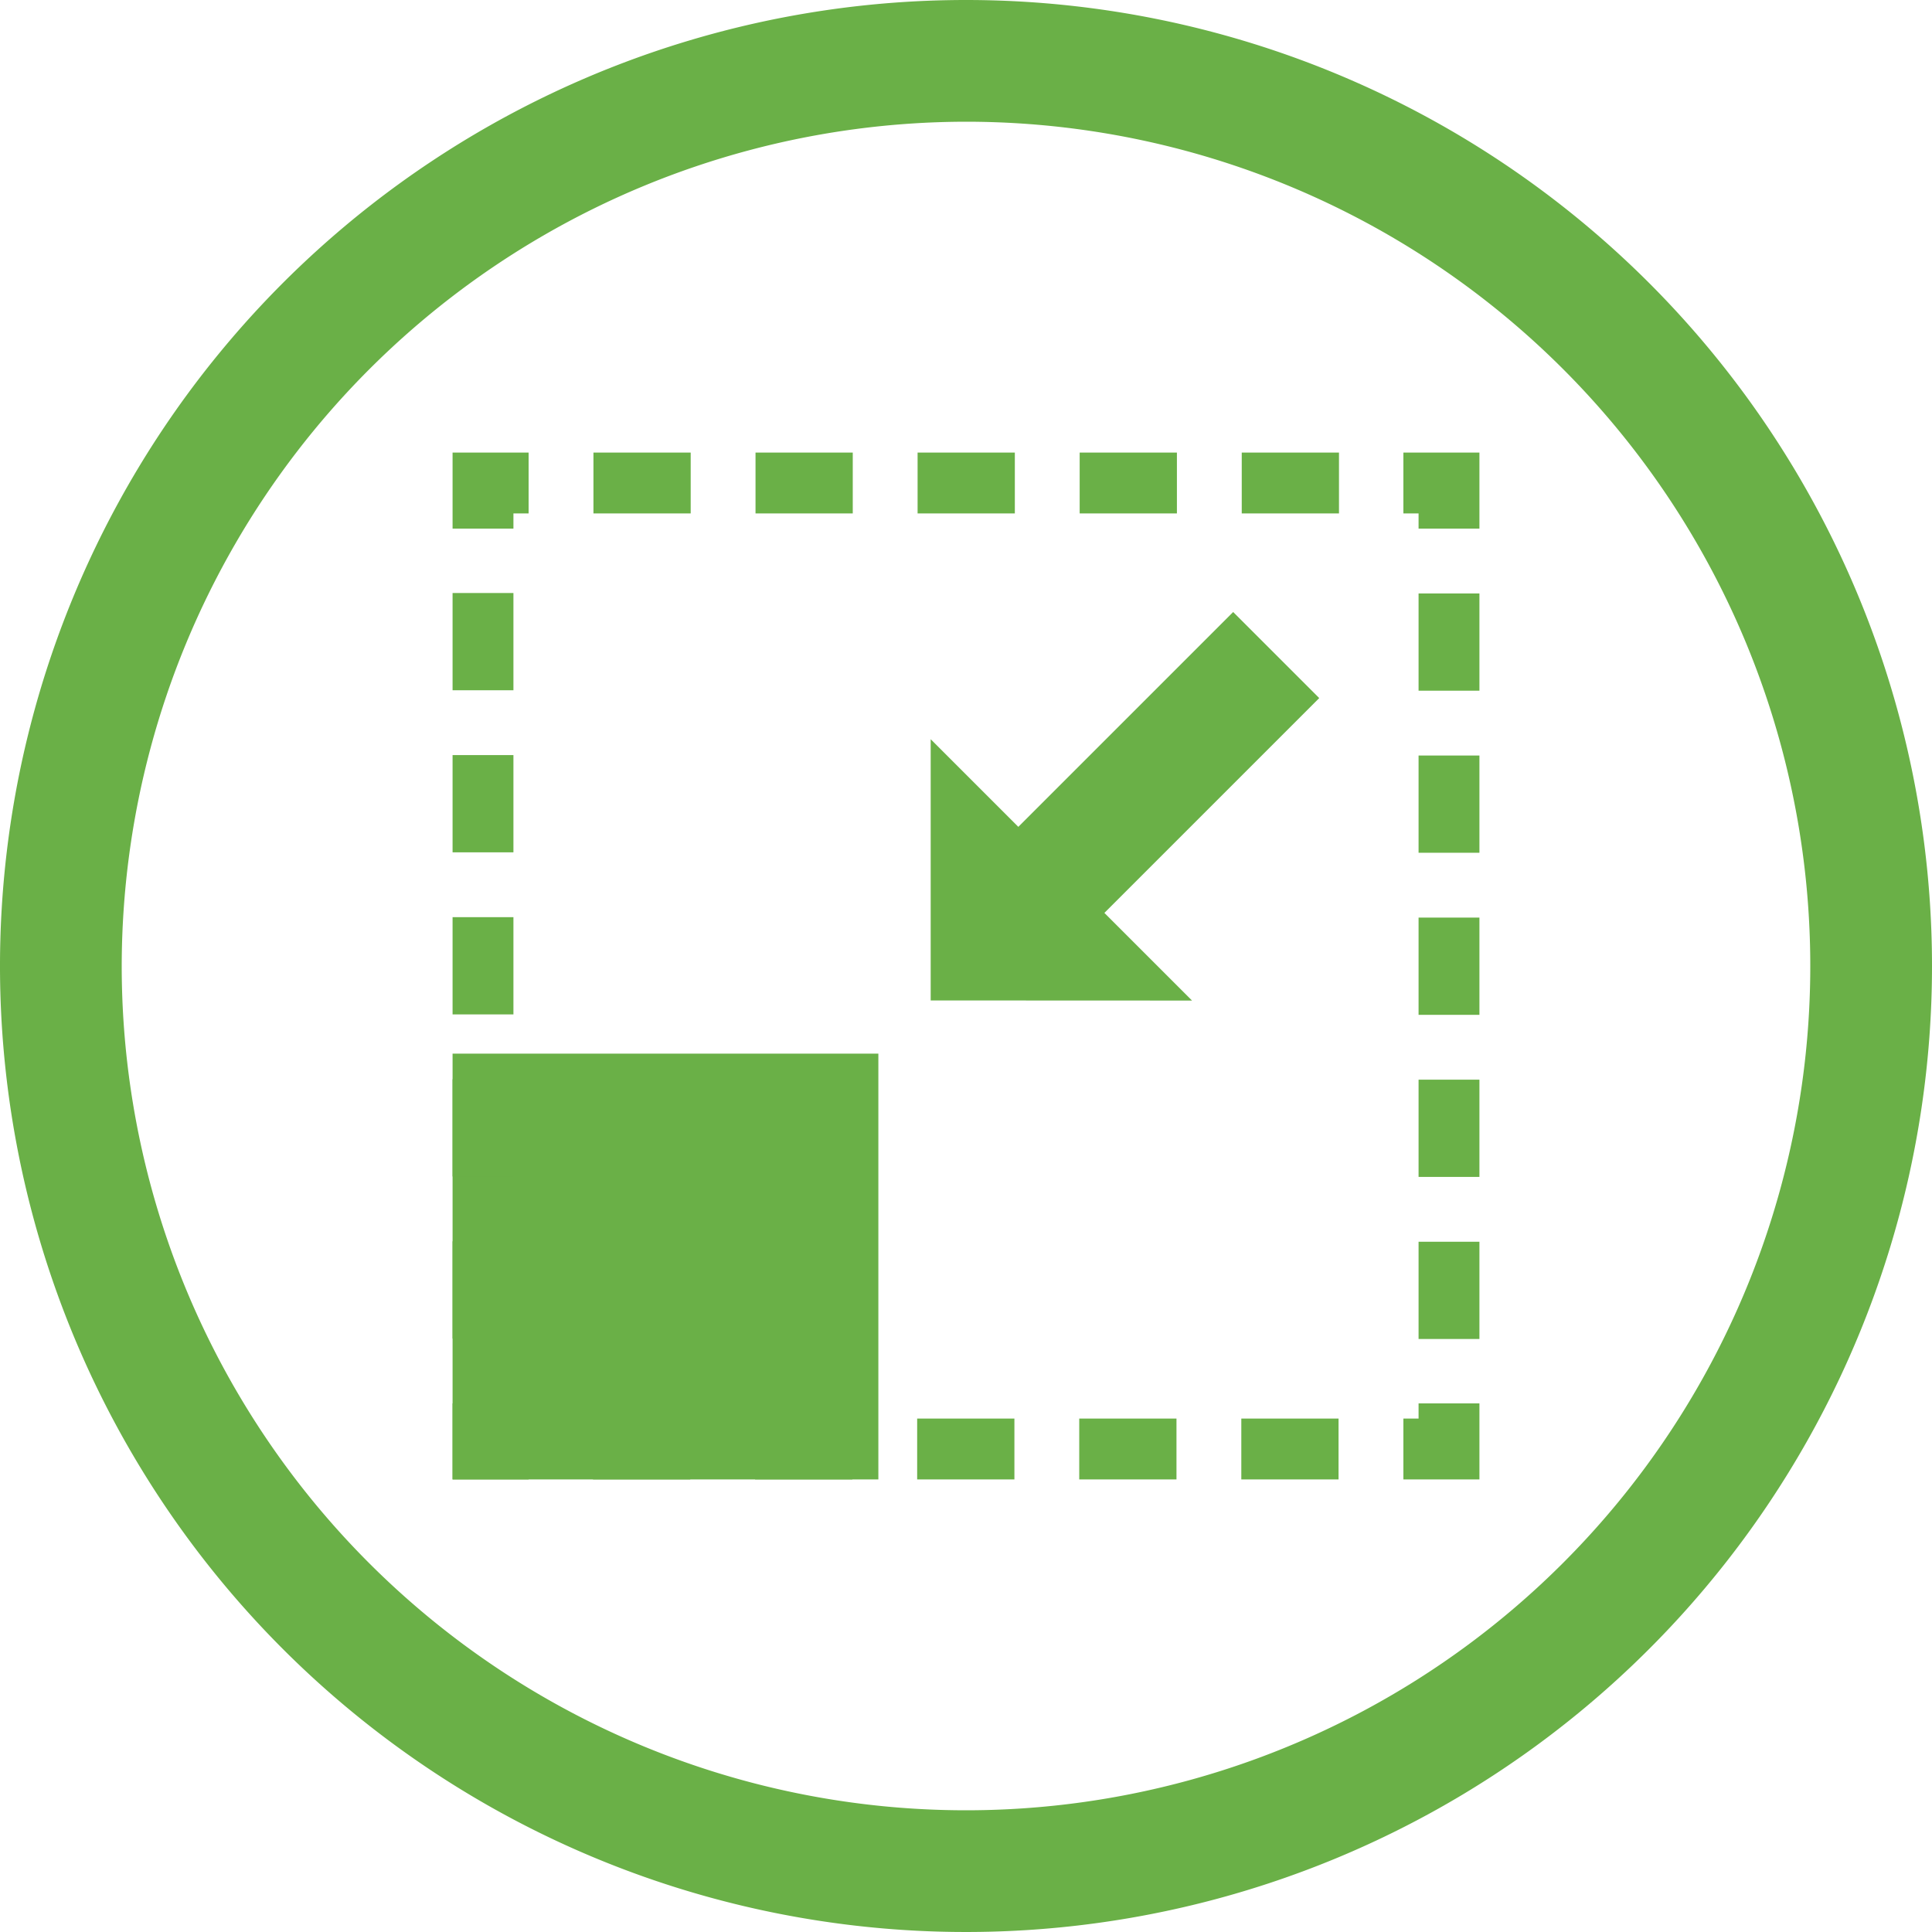 <svg xmlns="http://www.w3.org/2000/svg" viewBox="0 0 180 180"><defs><style>.cls-1,.cls-2{fill:#6ab047;}.cls-2,.cls-3,.cls-4,.cls-5{stroke:#6ab047;stroke-miterlimit:10;}.cls-2,.cls-3,.cls-4{stroke-width:5.67px;}.cls-3,.cls-4,.cls-5{fill:none;}.cls-4{stroke-dasharray:9.06 6.04;}.cls-5{stroke-width:11.34px;}</style></defs><g id="レイヤー_2" data-name="レイヤー 2"><g id="レイアウト"><path class="cls-1" d="M90,11.34A78.66,78.66,0,1,1,11.34,90,78.75,78.75,0,0,1,90,11.34M90,0a90,90,0,1,0,90,90A90,90,0,0,0,90,0Z"/><rect class="cls-2" x="45" y="101" width="34" height="34"/><polyline class="cls-3" points="135 130.75 135 135 130.75 135"/><line class="cls-4" x1="124.71" y1="135" x2="52.27" y2="135"/><polyline class="cls-3" points="49.25 135 45 135 45 130.75"/><line class="cls-4" x1="45" y1="124.71" x2="45" y2="52.27"/><polyline class="cls-3" points="45 49.25 45 45 49.25 45"/><line class="cls-4" x1="55.29" y1="45" x2="127.73" y2="45"/><polyline class="cls-3" points="130.75 45 135 45 135 49.25"/><line class="cls-4" x1="135" y1="55.29" x2="135" y2="127.73"/><line class="cls-5" x1="118.9" y1="61.03" x2="97.25" y2="82.68"/><polygon class="cls-1" points="111.06 93.22 86.71 68.87 86.71 93.21 111.06 93.22"/></g></g></svg>